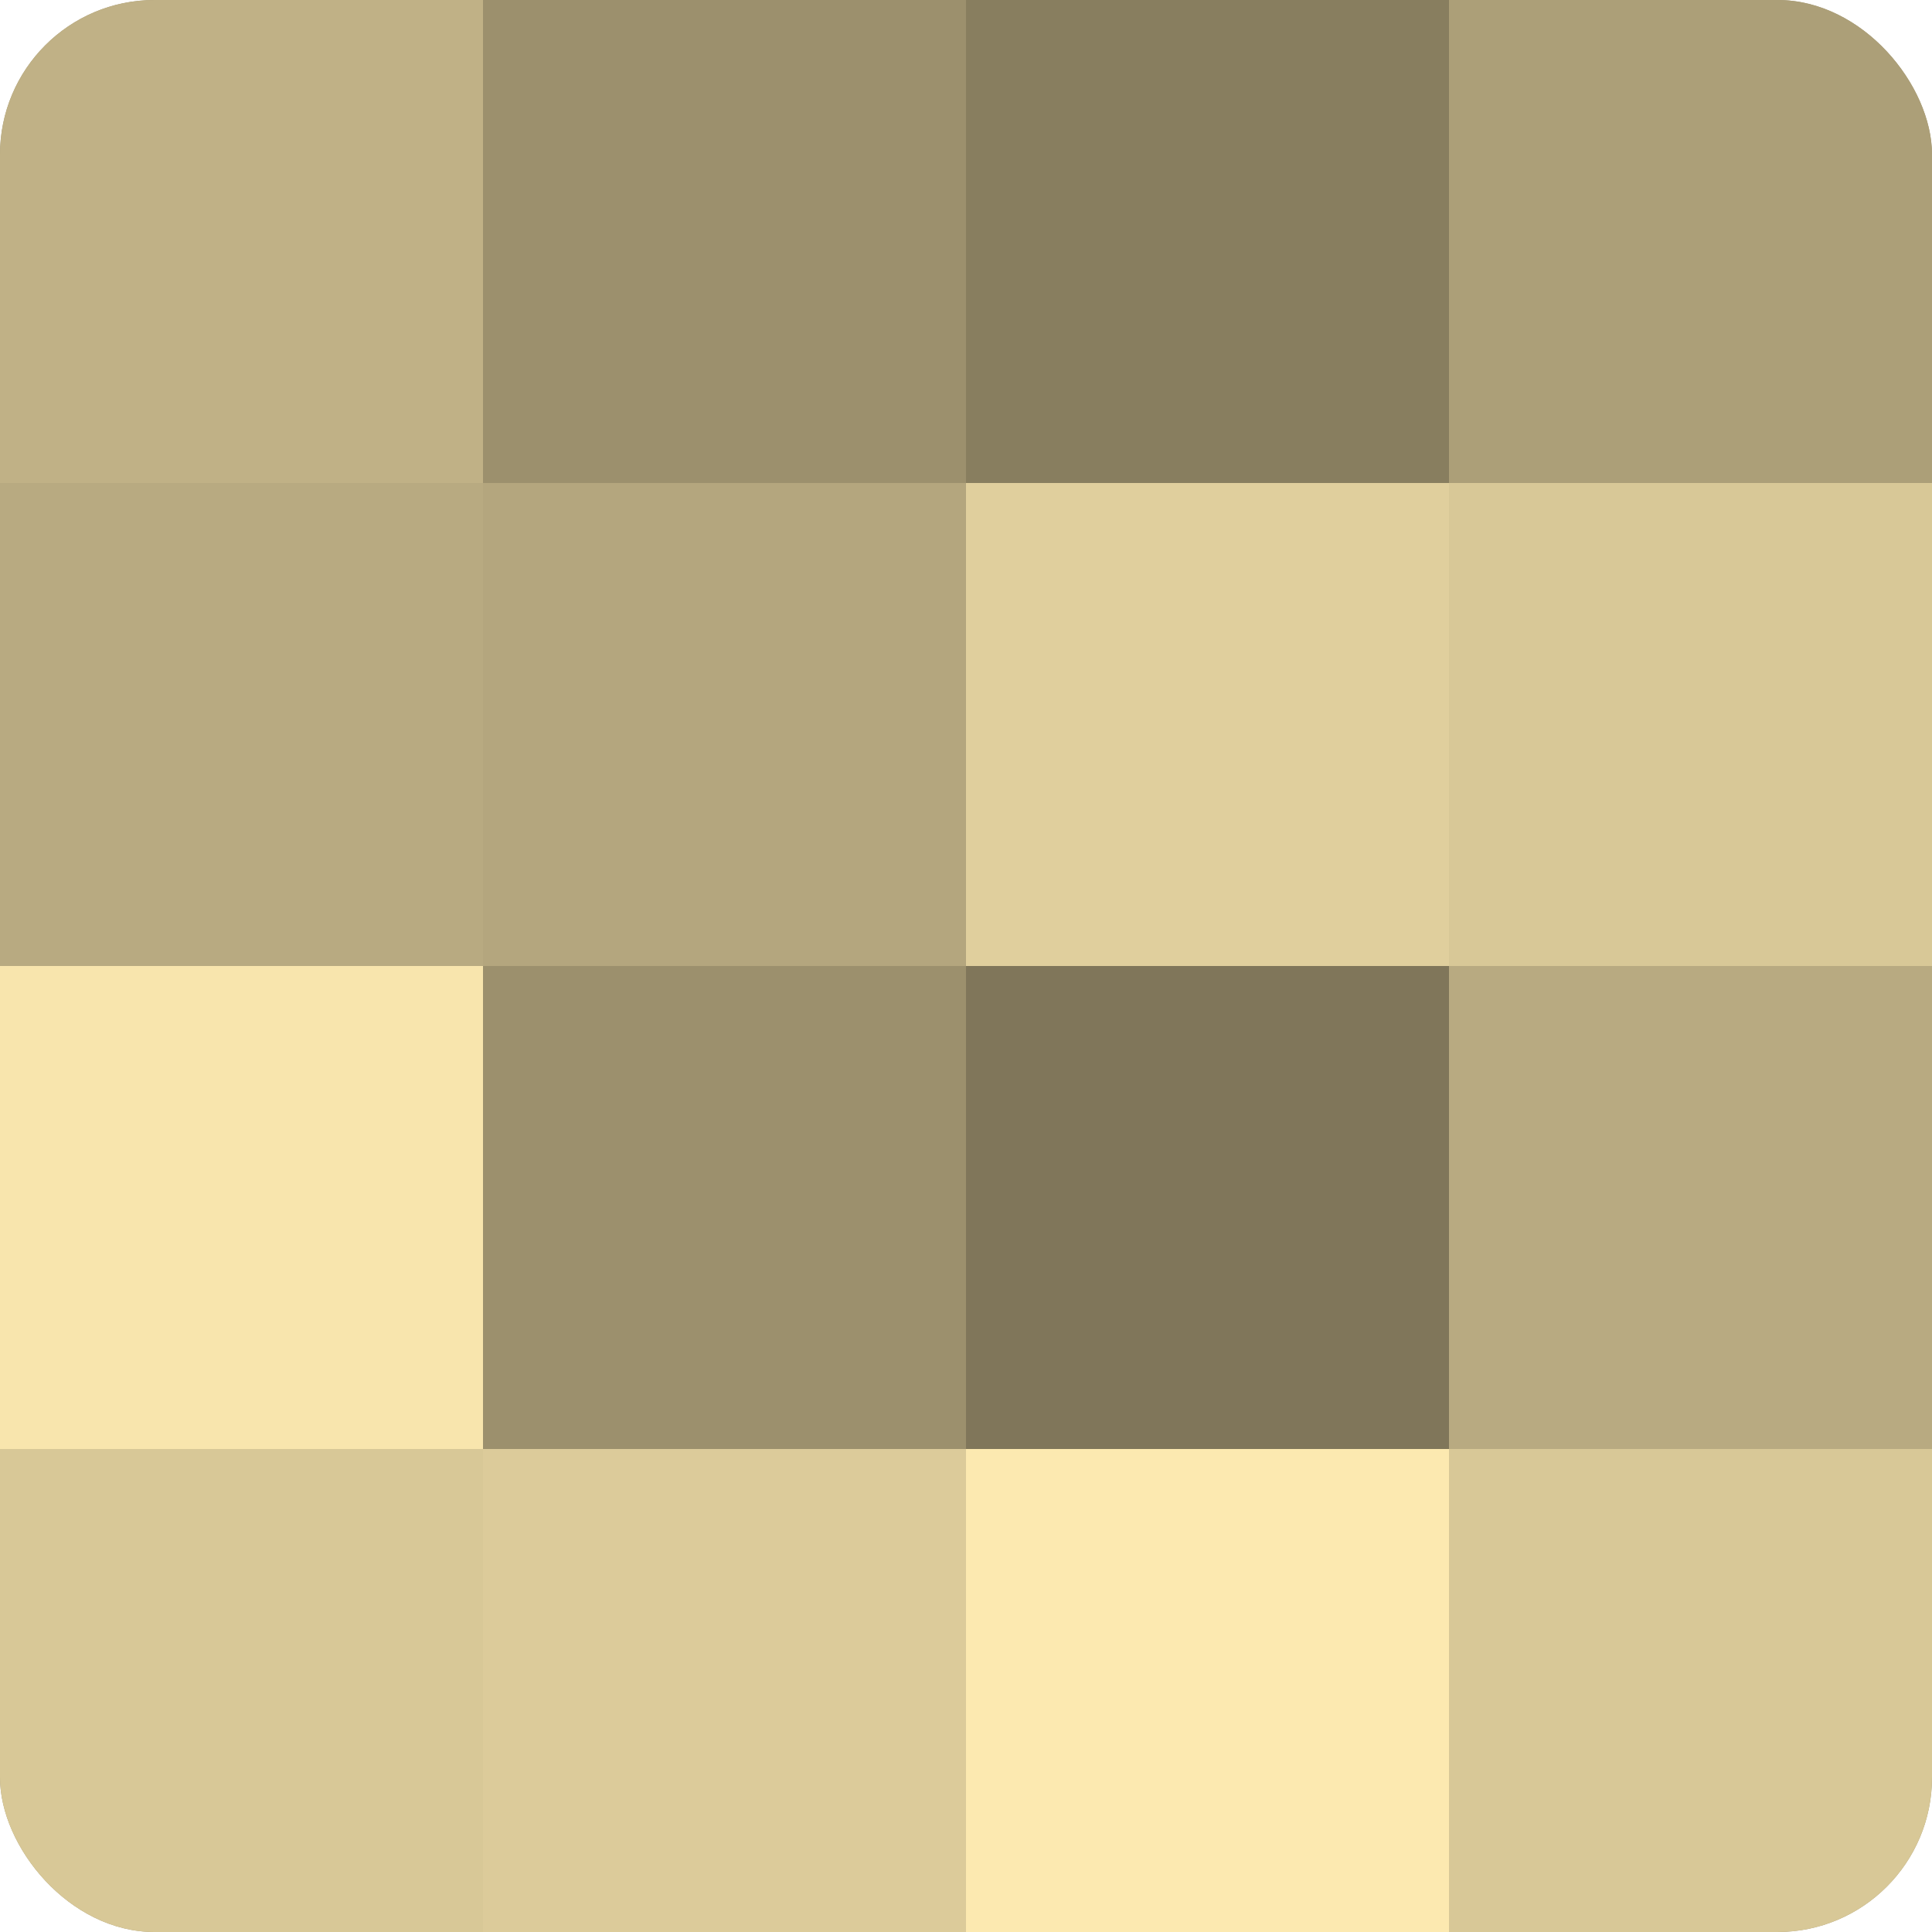 <?xml version="1.0" encoding="UTF-8"?>
<svg xmlns="http://www.w3.org/2000/svg" width="60" height="60" viewBox="0 0 100 100" preserveAspectRatio="xMidYMid meet"><defs><clipPath id="c" width="100" height="100"><rect width="100" height="100" rx="8" ry="8"/></clipPath></defs><g clip-path="url(#c)"><rect width="100" height="100" fill="#a09470"/><rect width="25" height="25" fill="#c0b186"/><rect y="25" width="25" height="25" fill="#b8aa81"/><rect y="50" width="25" height="25" fill="#f8e5ad"/><rect y="75" width="25" height="25" fill="#d8c897"/><rect x="25" width="25" height="25" fill="#9c906d"/><rect x="25" y="25" width="25" height="25" fill="#b4a67e"/><rect x="25" y="50" width="25" height="25" fill="#9c906d"/><rect x="25" y="75" width="25" height="25" fill="#dccb9a"/><rect x="50" width="25" height="25" fill="#887e5f"/><rect x="50" y="25" width="25" height="25" fill="#e0cf9d"/><rect x="50" y="50" width="25" height="25" fill="#80765a"/><rect x="50" y="75" width="25" height="25" fill="#fce9b0"/><rect x="75" width="25" height="25" fill="#ac9f78"/><rect x="75" y="25" width="25" height="25" fill="#d8c897"/><rect x="75" y="50" width="25" height="25" fill="#b8aa81"/><rect x="75" y="75" width="25" height="25" fill="#d8c897"/></g></svg>
